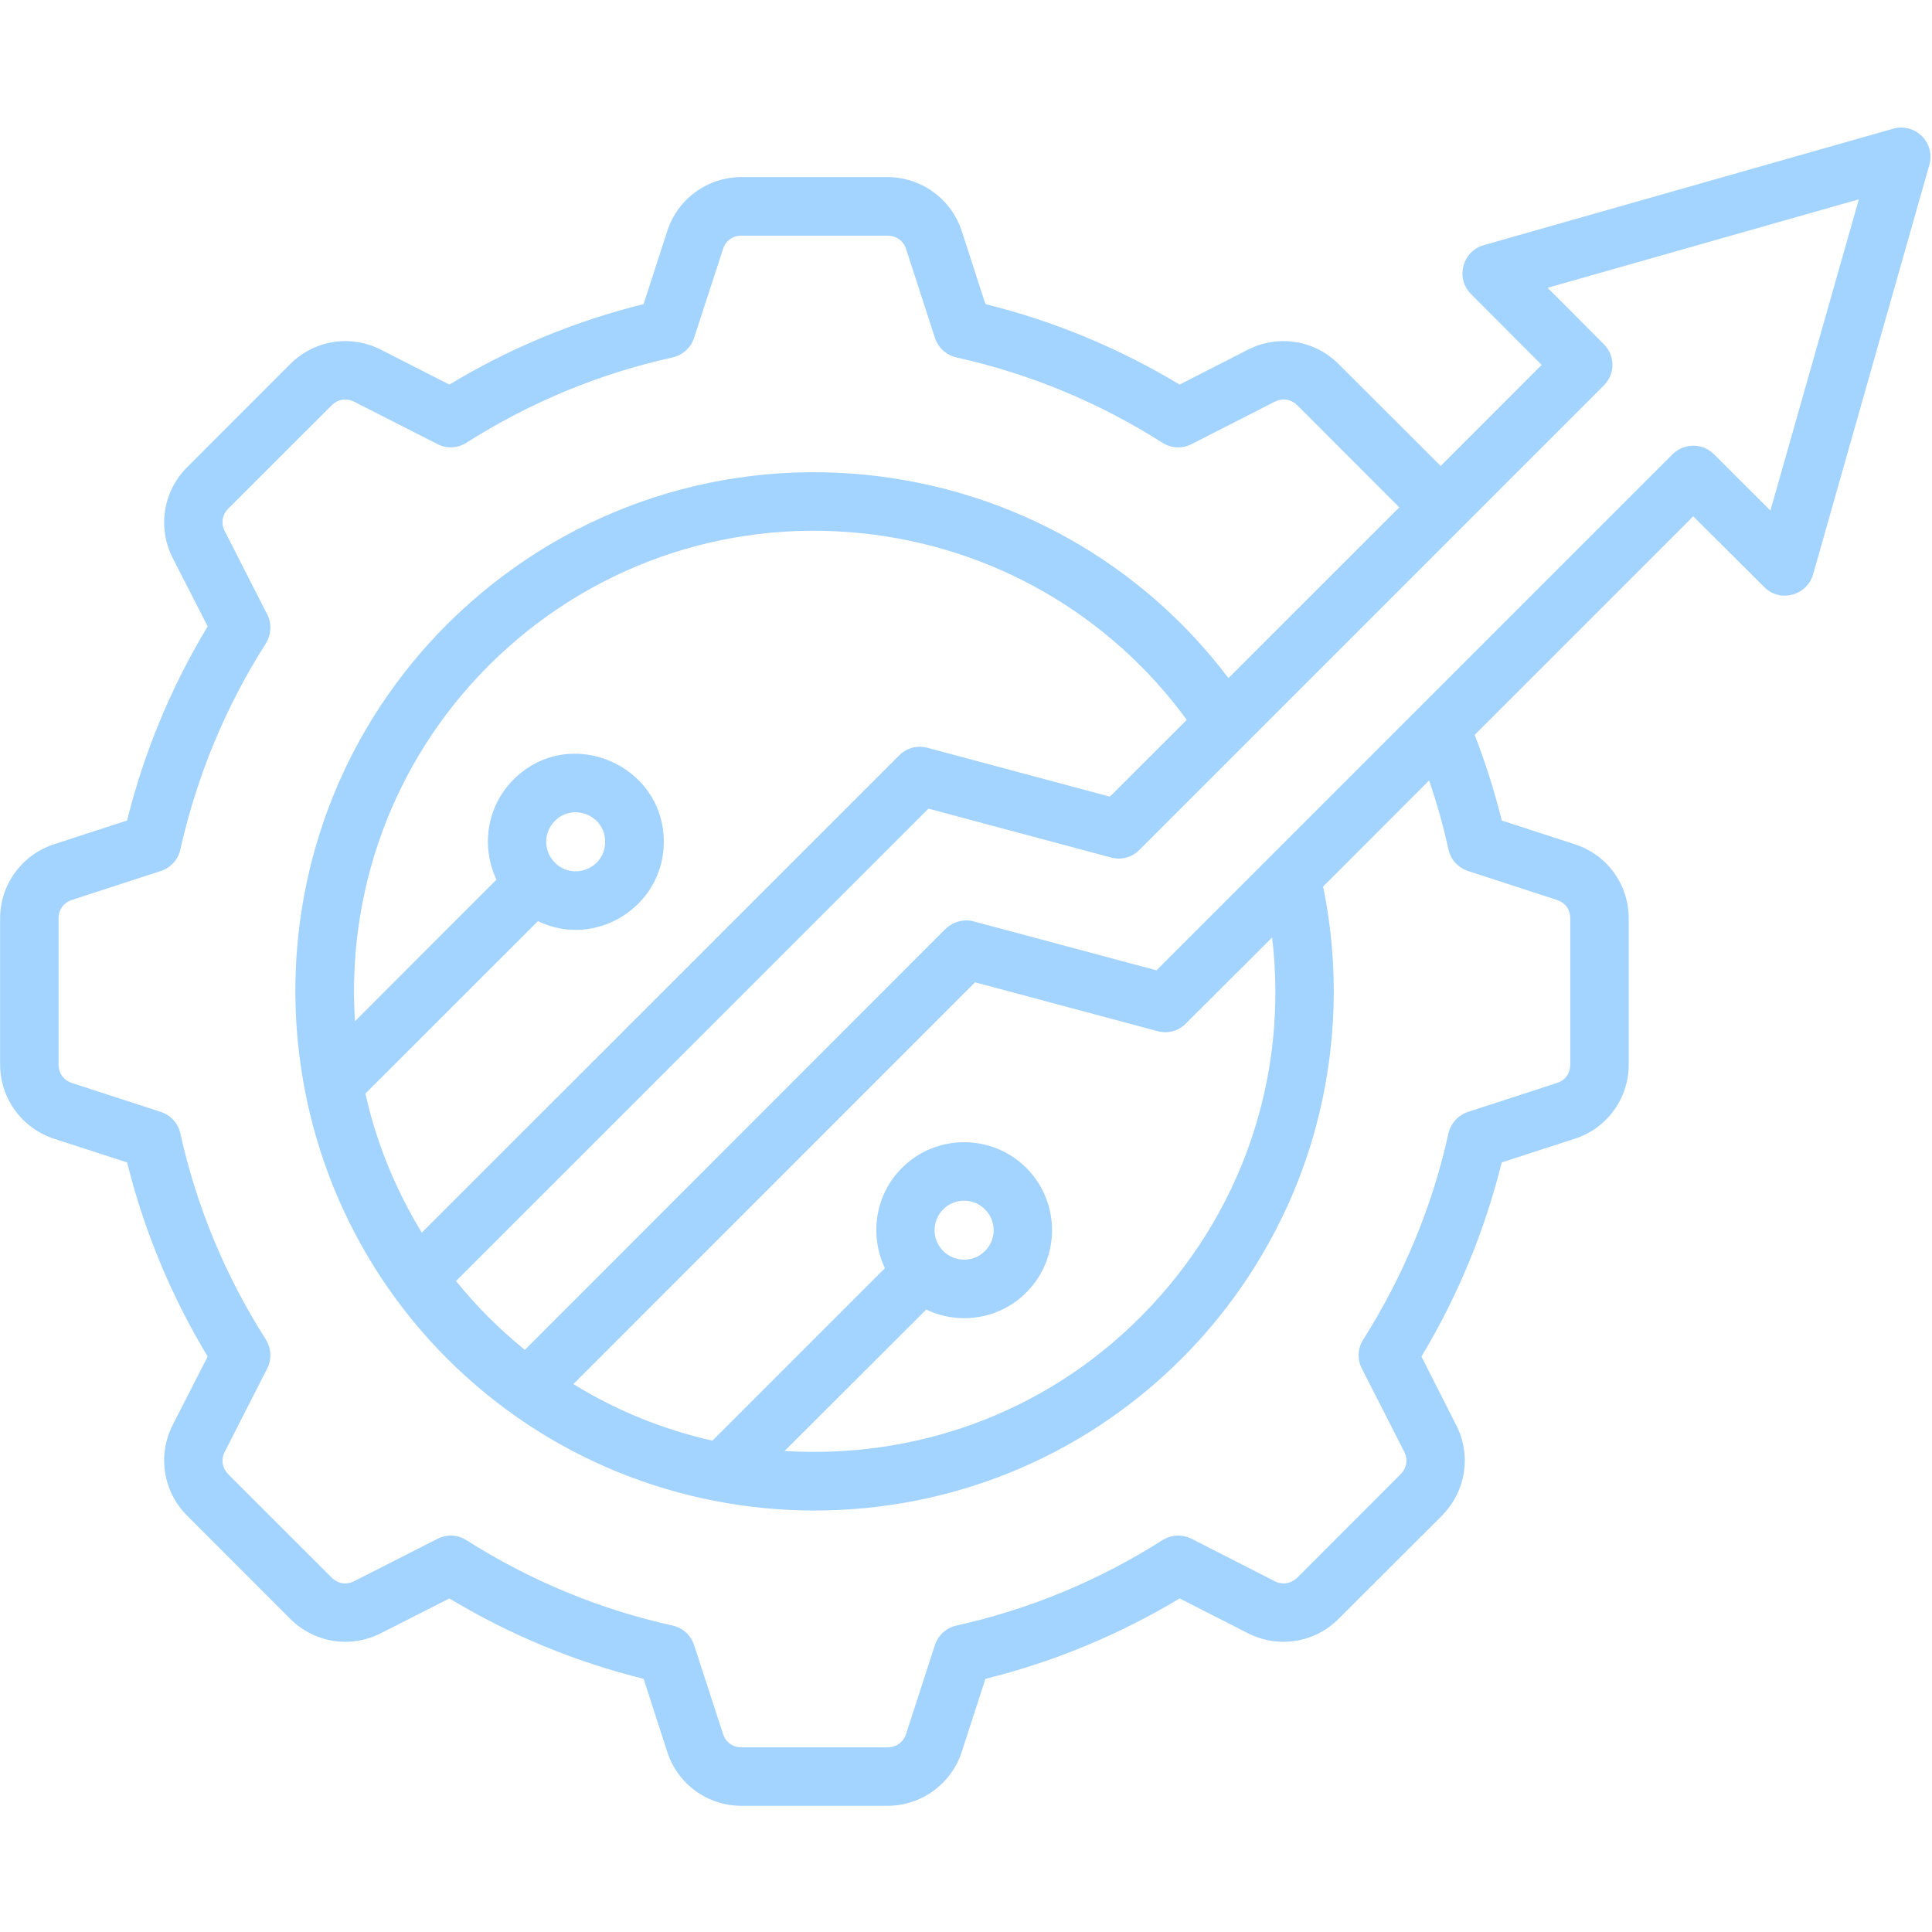 <svg xmlns="http://www.w3.org/2000/svg" xmlns:xlink="http://www.w3.org/1999/xlink" width="100" zoomAndPan="magnify" viewBox="0 0 75 75" height="100" preserveAspectRatio="xMidYMid meet" version="1.0"><defs><clipPath id="9e76ccf9ea"><path d="M 0 4.875 L 75 4.875 L 75 70.125 L 0 70.125 Z M 0 4.875 " clip-rule="nonzero"/></clipPath></defs><g clip-path="url(#9e76ccf9ea)"><path fill="#a3d3ff" d="M 68.727 19.82 L 66.535 17.633 C 66.094 17.191 65.379 17.191 64.93 17.633 L 44.895 37.668 L 37.805 35.77 C 37.414 35.664 37 35.777 36.703 36.062 L 20.375 52.402 C 19.387 51.602 18.504 50.719 17.703 49.73 L 36.043 31.391 L 43.133 33.289 C 43.527 33.395 43.949 33.285 44.227 32.996 L 62.258 14.965 C 62.707 14.52 62.707 13.805 62.258 13.359 L 60.078 11.172 L 72.16 7.738 Z M 36.617 46.945 C 36.168 47.395 36.168 48.121 36.617 48.566 C 37.07 49.012 37.797 49.012 38.234 48.566 C 38.688 48.121 38.688 47.395 38.234 46.945 C 37.785 46.496 37.059 46.504 36.617 46.945 Z M 49.383 36.391 L 46.031 39.738 C 45.746 40.023 45.336 40.137 44.941 40.031 L 37.852 38.133 L 22.258 53.73 C 23.941 54.77 25.77 55.5 27.656 55.926 L 34.352 49.23 C 33.75 47.961 33.961 46.391 35.012 45.34 C 36.34 44.008 38.512 44.008 39.844 45.34 C 41.172 46.672 41.172 48.84 39.844 50.172 C 38.812 51.211 37.238 51.453 35.957 50.836 L 30.457 56.328 C 35.469 56.633 40.484 54.918 44.262 51.137 C 48.195 47.207 50.031 41.816 49.383 36.391 Z M 21.543 31.867 C 21.09 32.316 21.09 33.039 21.543 33.488 C 22.246 34.199 23.492 33.711 23.492 32.68 C 23.492 31.641 22.238 31.16 21.543 31.867 Z M 14.184 42.453 C 14.605 44.332 15.34 46.16 16.375 47.852 L 34.906 29.324 C 35.195 29.035 35.605 28.926 35.996 29.027 L 43.086 30.926 L 46.07 27.945 C 43.078 23.848 38.523 21.223 33.441 20.699 C 28.066 20.145 22.793 22.02 18.969 25.84 C 15.188 29.621 13.457 34.688 13.781 39.645 L 19.273 34.148 C 18.672 32.883 18.883 31.312 19.934 30.262 C 22.094 28.102 25.77 29.672 25.77 32.68 C 25.77 35.188 23.125 36.848 20.883 35.758 Z M 56.23 32.98 C 56.031 32.074 55.781 31.176 55.477 30.297 L 51.363 34.414 C 52.004 37.516 51.898 40.75 51.066 43.805 C 50.148 47.172 48.348 50.262 45.871 52.742 C 37.957 60.652 25.176 60.555 17.359 52.742 C 9.594 44.977 9.41 32.18 17.359 24.234 C 21.676 19.93 27.617 17.816 33.672 18.438 C 39.289 19.02 44.32 21.867 47.688 26.324 L 54.32 19.695 L 50.367 15.738 C 50.117 15.492 49.785 15.441 49.477 15.598 L 46.254 17.242 C 45.898 17.426 45.469 17.406 45.125 17.188 C 42.664 15.621 39.977 14.508 37.125 13.875 C 36.734 13.785 36.418 13.496 36.293 13.113 L 35.176 9.672 C 35.07 9.344 34.793 9.148 34.445 9.148 L 28.785 9.148 C 28.438 9.148 28.172 9.344 28.066 9.672 L 26.945 13.113 C 26.82 13.496 26.508 13.785 26.113 13.875 C 23.262 14.504 20.574 15.621 18.105 17.188 C 17.77 17.402 17.34 17.426 16.988 17.242 L 13.754 15.598 C 13.445 15.441 13.121 15.492 12.871 15.738 L 8.863 19.742 C 8.625 19.988 8.566 20.32 8.73 20.629 L 10.375 23.855 C 10.559 24.211 10.527 24.641 10.32 24.98 C 8.75 27.441 7.641 30.133 7 32.98 C 6.914 33.371 6.625 33.691 6.242 33.812 L 2.797 34.934 C 2.473 35.039 2.273 35.309 2.273 35.656 L 2.273 41.32 C 2.273 41.668 2.473 41.938 2.797 42.043 L 6.242 43.164 C 6.625 43.289 6.914 43.605 7 43.996 C 7.629 46.84 8.75 49.535 10.32 52 C 10.527 52.336 10.559 52.766 10.375 53.121 L 8.73 56.348 C 8.566 56.656 8.625 56.988 8.863 57.234 L 12.871 61.238 C 13.121 61.484 13.445 61.535 13.754 61.379 L 16.988 59.734 C 17.34 59.555 17.77 59.57 18.105 59.789 C 20.574 61.355 23.262 62.473 26.113 63.105 C 26.508 63.191 26.82 63.48 26.945 63.863 L 28.066 67.305 C 28.172 67.633 28.438 67.832 28.785 67.832 L 34.445 67.832 C 34.793 67.832 35.07 67.633 35.176 67.305 L 36.293 63.863 C 36.418 63.48 36.734 63.191 37.125 63.105 C 39.969 62.473 42.664 61.355 45.125 59.789 C 45.469 59.574 45.898 59.555 46.254 59.734 L 49.477 61.379 C 49.785 61.535 50.117 61.48 50.367 61.238 L 54.367 57.234 C 54.613 56.988 54.664 56.656 54.508 56.348 L 52.863 53.121 C 52.684 52.766 52.703 52.336 52.922 52 C 54.48 49.535 55.602 46.84 56.23 43.996 C 56.316 43.605 56.613 43.289 56.988 43.164 L 60.434 42.043 C 60.766 41.938 60.957 41.668 60.957 41.32 L 60.957 35.656 C 60.957 35.309 60.766 35.039 60.434 34.934 L 56.988 33.812 C 56.613 33.691 56.316 33.371 56.23 32.98 Z M 74.609 5.285 C 74.312 4.992 73.895 4.883 73.492 4.996 L 57.602 9.516 C 56.754 9.758 56.5 10.812 57.102 11.414 L 59.848 14.164 L 55.926 18.09 L 51.965 14.133 C 51.035 13.199 49.621 12.977 48.445 13.574 L 45.793 14.93 C 43.441 13.512 40.914 12.465 38.254 11.805 L 37.336 8.973 C 36.926 7.719 35.766 6.875 34.445 6.875 L 28.785 6.875 C 27.465 6.875 26.305 7.719 25.902 8.973 L 24.984 11.805 C 22.324 12.465 19.789 13.512 17.445 14.93 L 14.785 13.574 C 13.609 12.977 12.203 13.199 11.266 14.133 L 7.266 18.137 C 6.328 19.07 6.109 20.484 6.703 21.66 L 8.062 24.316 C 6.645 26.664 5.594 29.191 4.934 31.852 L 2.102 32.773 C 0.848 33.18 0.004 34.34 0.004 35.656 L 0.004 41.32 C 0.004 42.637 0.848 43.797 2.102 44.207 L 4.934 45.125 C 5.594 47.781 6.645 50.312 8.062 52.66 L 6.703 55.32 C 6.109 56.492 6.328 57.906 7.266 58.84 L 11.266 62.844 C 12.203 63.777 13.609 64 14.785 63.402 L 17.445 62.051 C 19.789 63.465 22.324 64.512 24.984 65.172 L 25.902 68.004 C 26.305 69.258 27.465 70.102 28.785 70.102 L 34.445 70.102 C 35.766 70.102 36.926 69.258 37.336 68.004 L 38.254 65.172 C 40.914 64.512 43.441 63.465 45.793 62.051 L 48.445 63.402 C 49.621 64 51.035 63.777 51.965 62.844 L 55.973 58.84 C 56.902 57.906 57.133 56.492 56.527 55.32 L 55.18 52.66 C 56.594 50.312 57.637 47.781 58.297 45.125 L 61.129 44.207 C 62.395 43.797 63.227 42.637 63.227 41.32 L 63.227 35.656 C 63.227 34.34 62.395 33.18 61.129 32.773 L 58.297 31.852 C 58.02 30.723 57.668 29.613 57.246 28.527 L 65.73 20.043 L 68.488 22.789 C 69.098 23.406 70.141 23.125 70.383 22.301 L 74.898 6.398 C 75.012 6.004 74.898 5.578 74.609 5.285 Z M 74.609 5.285 " fill-opacity="1" fill-rule="evenodd"/></g></svg>